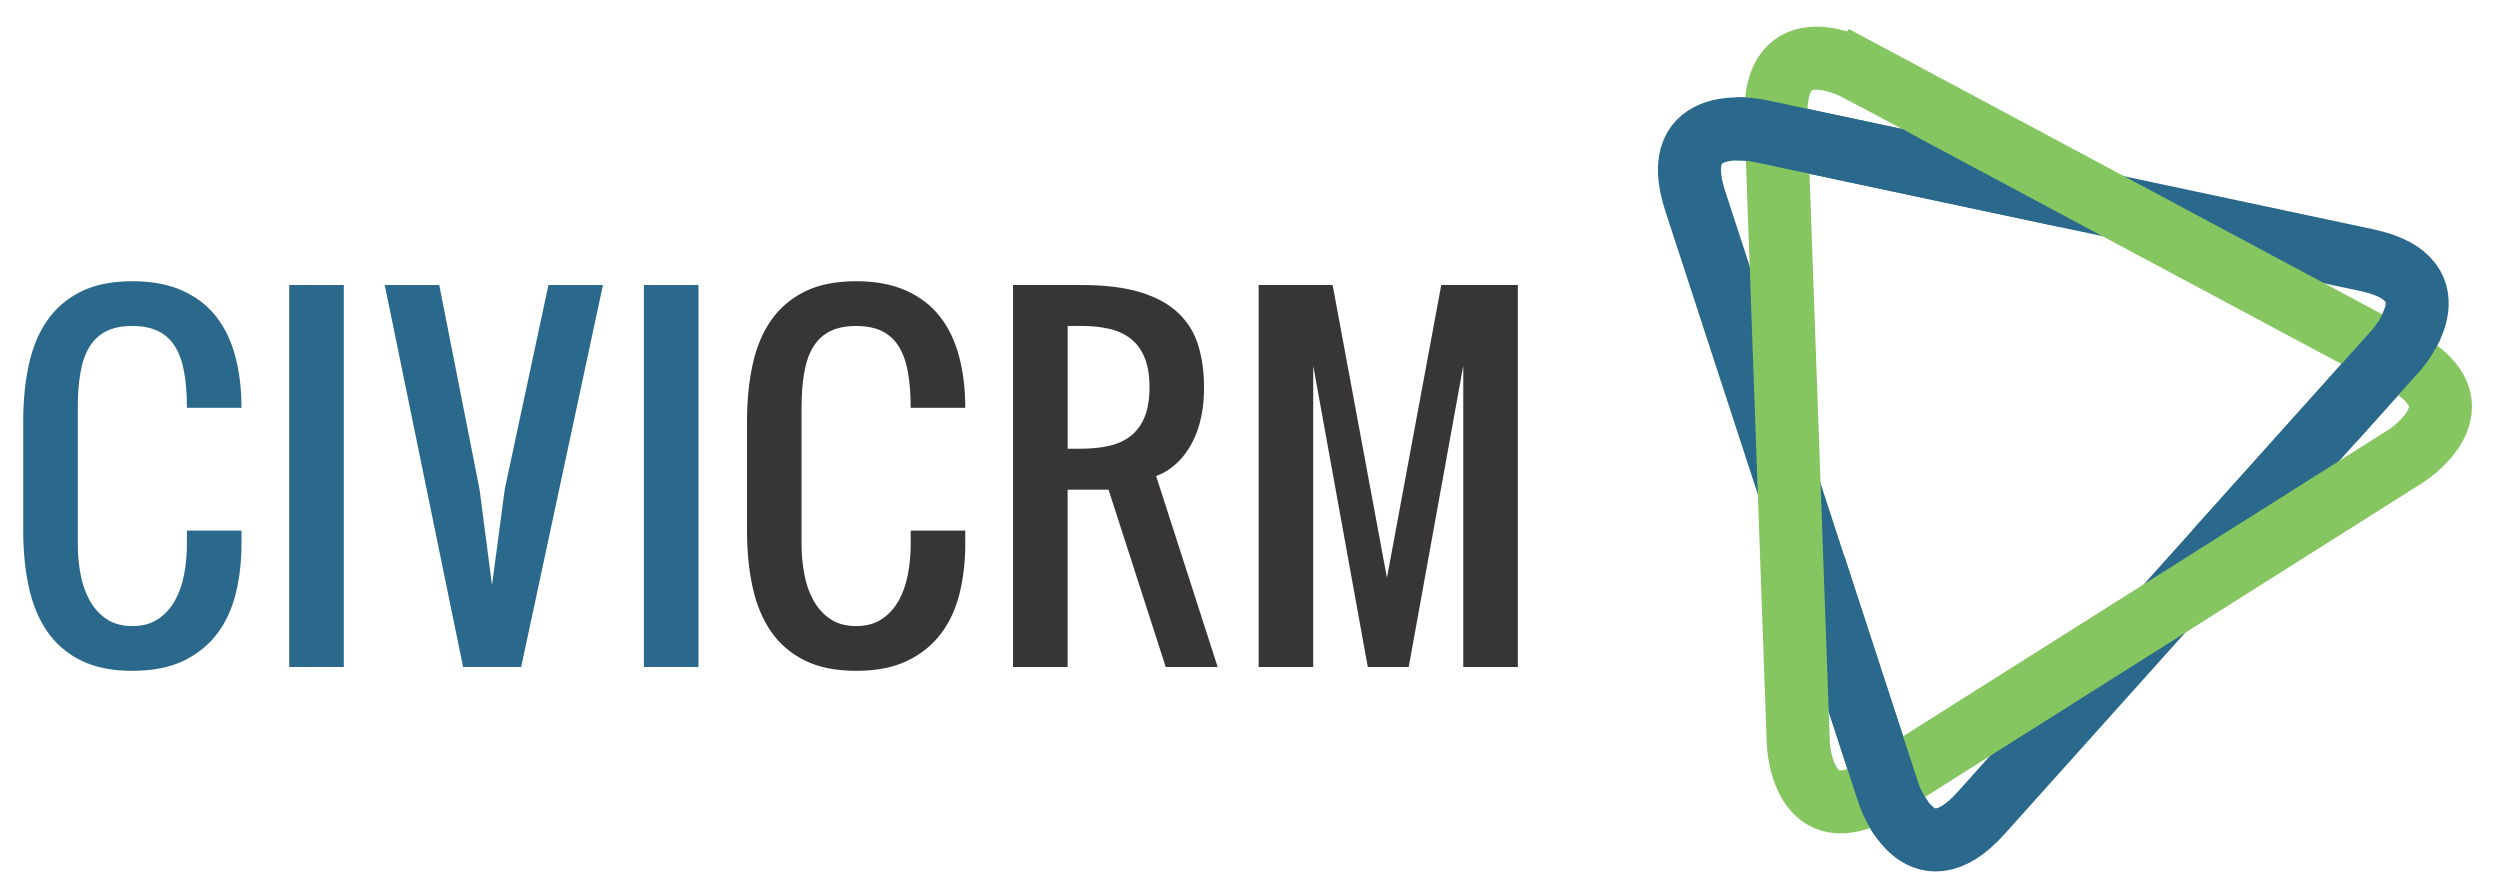 <?xml version="1.0" encoding="UTF-8"?>
<svg version="1.1" viewBox="0 0 200 71.61" xmlns="http://www.w3.org/2000/svg" xmlns:cc="http://creativecommons.org/ns#" xmlns:dc="http://purl.org/dc/elements/1.1/" xmlns:rdf="http://www.w3.org/1999/02/22-rdf-syntax-ns#">
 <defs>
  <clipPath id="cvfb">
   <path d="m0 432h864v-432h-864v432z"/>
  </clipPath>
  <clipPath id="cvfa">
   <path d="m468.4 240 13.94-12.09-4.368-48.88 2.52-10.08 10.58 6.551-1.51 12.43 49.72 27.21 4.703 8.005-7.56 4.089-23.35 1.847-30.82 19.15-13.86 1.847v-10.08z"/>
  </clipPath>
 </defs>
 <title>CiviCRM logo</title>
 <g transform="translate(-357.8 -504.7)">
  <g transform="matrix(.751 0 0 -.751 144.9 699.6)">
   <g clip-path="url(#cvfb)">
    <g transform="translate(380.5 203)">
     <path d="m0 0v-1.453c0-1.09-0.099-2.157-0.295-3.202-0.197-1.044-0.522-1.975-0.976-2.792-0.455-0.818-1.053-1.476-1.794-1.976-0.742-0.499-1.658-0.749-2.748-0.749-1.089 0-2.005 0.25-2.747 0.749-0.742 0.5-1.339 1.158-1.794 1.976-0.454 0.817-0.779 1.748-0.976 2.792-0.197 1.045-0.295 2.112-0.295 3.202v14.53c0 1.453 0.098 2.725 0.295 3.815 0.197 1.089 0.522 1.998 0.976 2.724 0.455 0.727 1.052 1.272 1.794 1.635s1.658 0.545 2.747 0.545c1.09 0 2.006-0.182 2.748-0.545 0.741-0.363 1.339-0.908 1.794-1.635 0.454-0.726 0.779-1.635 0.976-2.724 0.196-1.09 0.295-2.362 0.295-3.815h5.813c0 1.998-0.22 3.826-0.659 5.483-0.439 1.658-1.124 3.077-2.055 4.258-0.931 1.18-2.134 2.1-3.61 2.758-1.476 0.659-3.243 0.988-5.302 0.988-2.179 0-4.011-0.371-5.494-1.113-1.484-0.741-2.679-1.771-3.588-3.087-0.908-1.317-1.559-2.892-1.952-4.723-0.394-1.832-0.591-3.837-0.591-6.017v-11.6c0-2.18 0.197-4.186 0.591-6.017 0.393-1.832 1.044-3.41 1.952-4.734 0.909-1.325 2.104-2.358 3.588-3.099 1.483-0.742 3.315-1.113 5.494-1.113 2.18 0 4.012 0.363 5.495 1.09 1.483 0.726 2.679 1.703 3.588 2.929 0.908 1.226 1.558 2.656 1.952 4.291s0.591 3.36 0.591 5.177v1.453h-5.813zm32.7-14.53-6.556 20.34c0.956 0.348 1.807 0.924 2.551 1.726 0.319 0.334 0.631 0.739 0.934 1.216 0.304 0.477 0.578 1.029 0.821 1.658s0.436 1.344 0.581 2.147c0.144 0.803 0.216 1.704 0.216 2.704 0 1.635-0.204 3.122-0.613 4.461-0.409 1.34-1.112 2.487-2.111 3.44-0.999 0.954-2.339 1.692-4.019 2.214s-3.792 0.783-6.335 0.783h-7.266v-40.69h5.813v18.89h4.359l6.092-18.89h5.533zm-15.98 36.33h1.453c1.09 0 2.081-0.102 2.974-0.307 0.893-0.204 1.658-0.556 2.294-1.055 0.635-0.5 1.127-1.17 1.475-2.01s0.523-1.896 0.523-3.167c0-1.272-0.175-2.327-0.523-3.168-0.348-0.84-0.84-1.509-1.475-2.009-0.636-0.499-1.401-0.851-2.294-1.056-0.893-0.204-1.884-0.306-2.974-0.306h-1.453v13.08zm36.33-36.33 5.813 32.1v-32.1h5.812v40.69h-8.158l-5.785-31.19-5.786 31.19h-7.88v-40.69h5.812v32.1l5.813-32.1h4.359z" style="fill:#373535"/>
    </g>
    <g transform="translate(303.4 203)">
     <path d="m0 0v-1.453c0-1.09-0.099-2.157-0.295-3.202-0.197-1.044-0.522-1.975-0.976-2.792-0.455-0.818-1.053-1.476-1.794-1.976-0.742-0.499-1.658-0.749-2.748-0.749-1.089 0-2.005 0.25-2.747 0.749-0.742 0.5-1.339 1.158-1.794 1.976-0.454 0.817-0.779 1.748-0.976 2.792-0.197 1.045-0.295 2.112-0.295 3.202v14.53c0 1.453 0.098 2.725 0.295 3.815 0.197 1.089 0.522 1.998 0.976 2.724 0.455 0.727 1.052 1.272 1.794 1.635s1.658 0.545 2.747 0.545c1.09 0 2.006-0.182 2.748-0.545 0.741-0.363 1.339-0.908 1.794-1.635 0.454-0.726 0.779-1.635 0.976-2.724 0.196-1.09 0.295-2.362 0.295-3.815h5.813c0 1.998-0.22 3.826-0.659 5.483-0.439 1.658-1.124 3.077-2.055 4.258-0.931 1.18-2.134 2.1-3.61 2.758-1.476 0.659-3.243 0.988-5.302 0.988-2.179 0-4.011-0.371-5.494-1.113-1.484-0.741-2.679-1.771-3.588-3.087-0.908-1.317-1.559-2.892-1.952-4.723-0.394-1.832-0.591-3.837-0.591-6.017v-11.6c0-2.18 0.197-4.186 0.591-6.017 0.393-1.832 1.044-3.41 1.952-4.734 0.909-1.325 2.104-2.358 3.588-3.099 1.483-0.742 3.315-1.113 5.494-1.113 2.18 0 4.012 0.363 5.495 1.09 1.483 0.726 2.679 1.703 3.588 2.929 0.908 1.226 1.558 2.656 1.952 4.291s0.591 3.36 0.591 5.177v1.453h-5.813zm10.9-14.53h5.813v40.69h-5.813v-40.69zm21.6 8.718-1.323 10.17-4.298 21.8h-5.806l8.347-40.69h6.185l8.711 40.69h-5.805l-4.647-21.72-1.364-10.25zm16.18-8.718h5.813v40.69h-5.813v-40.69z" style="fill:#2a698b"/>
    </g>
    <g transform="translate(470.8 245.6)">
     <path d="m0 0s-9.858 2.099-6.73-7.483l20.6-63.12s3.127-9.583 9.857-2.079l44.21 49.29s6.728 7.503-3.129 9.601l-64.8 13.79z" style="fill:none;stroke-width:6.719;stroke:#2a698b"/>
    </g>
    <g transform="translate(481.2 252.2)">
     <path d="m0 0s-8.887 4.753-8.526-5.319l2.376-66.51s0.359-10.07 8.881-4.693l55.84 35.26s8.523 5.382-0.364 10.14l-58.2 31.13z" style="fill:none;stroke-width:6.719;stroke:#86c661"/>
    </g>
   </g>
   <g clip-path="url(#cvfa)">
    <g transform="translate(470.8 245.6)">
     <path d="m0 0s-9.858 2.098-6.73-7.484l20.6-63.12s3.127-9.583 9.857-2.079l44.21 49.29s6.728 7.503-3.129 9.602l-64.8 13.79z" style="fill:none;stroke-width:6.719;stroke:#2a698b"/>
    </g>
   </g>
  </g>
 </g>
</svg>
